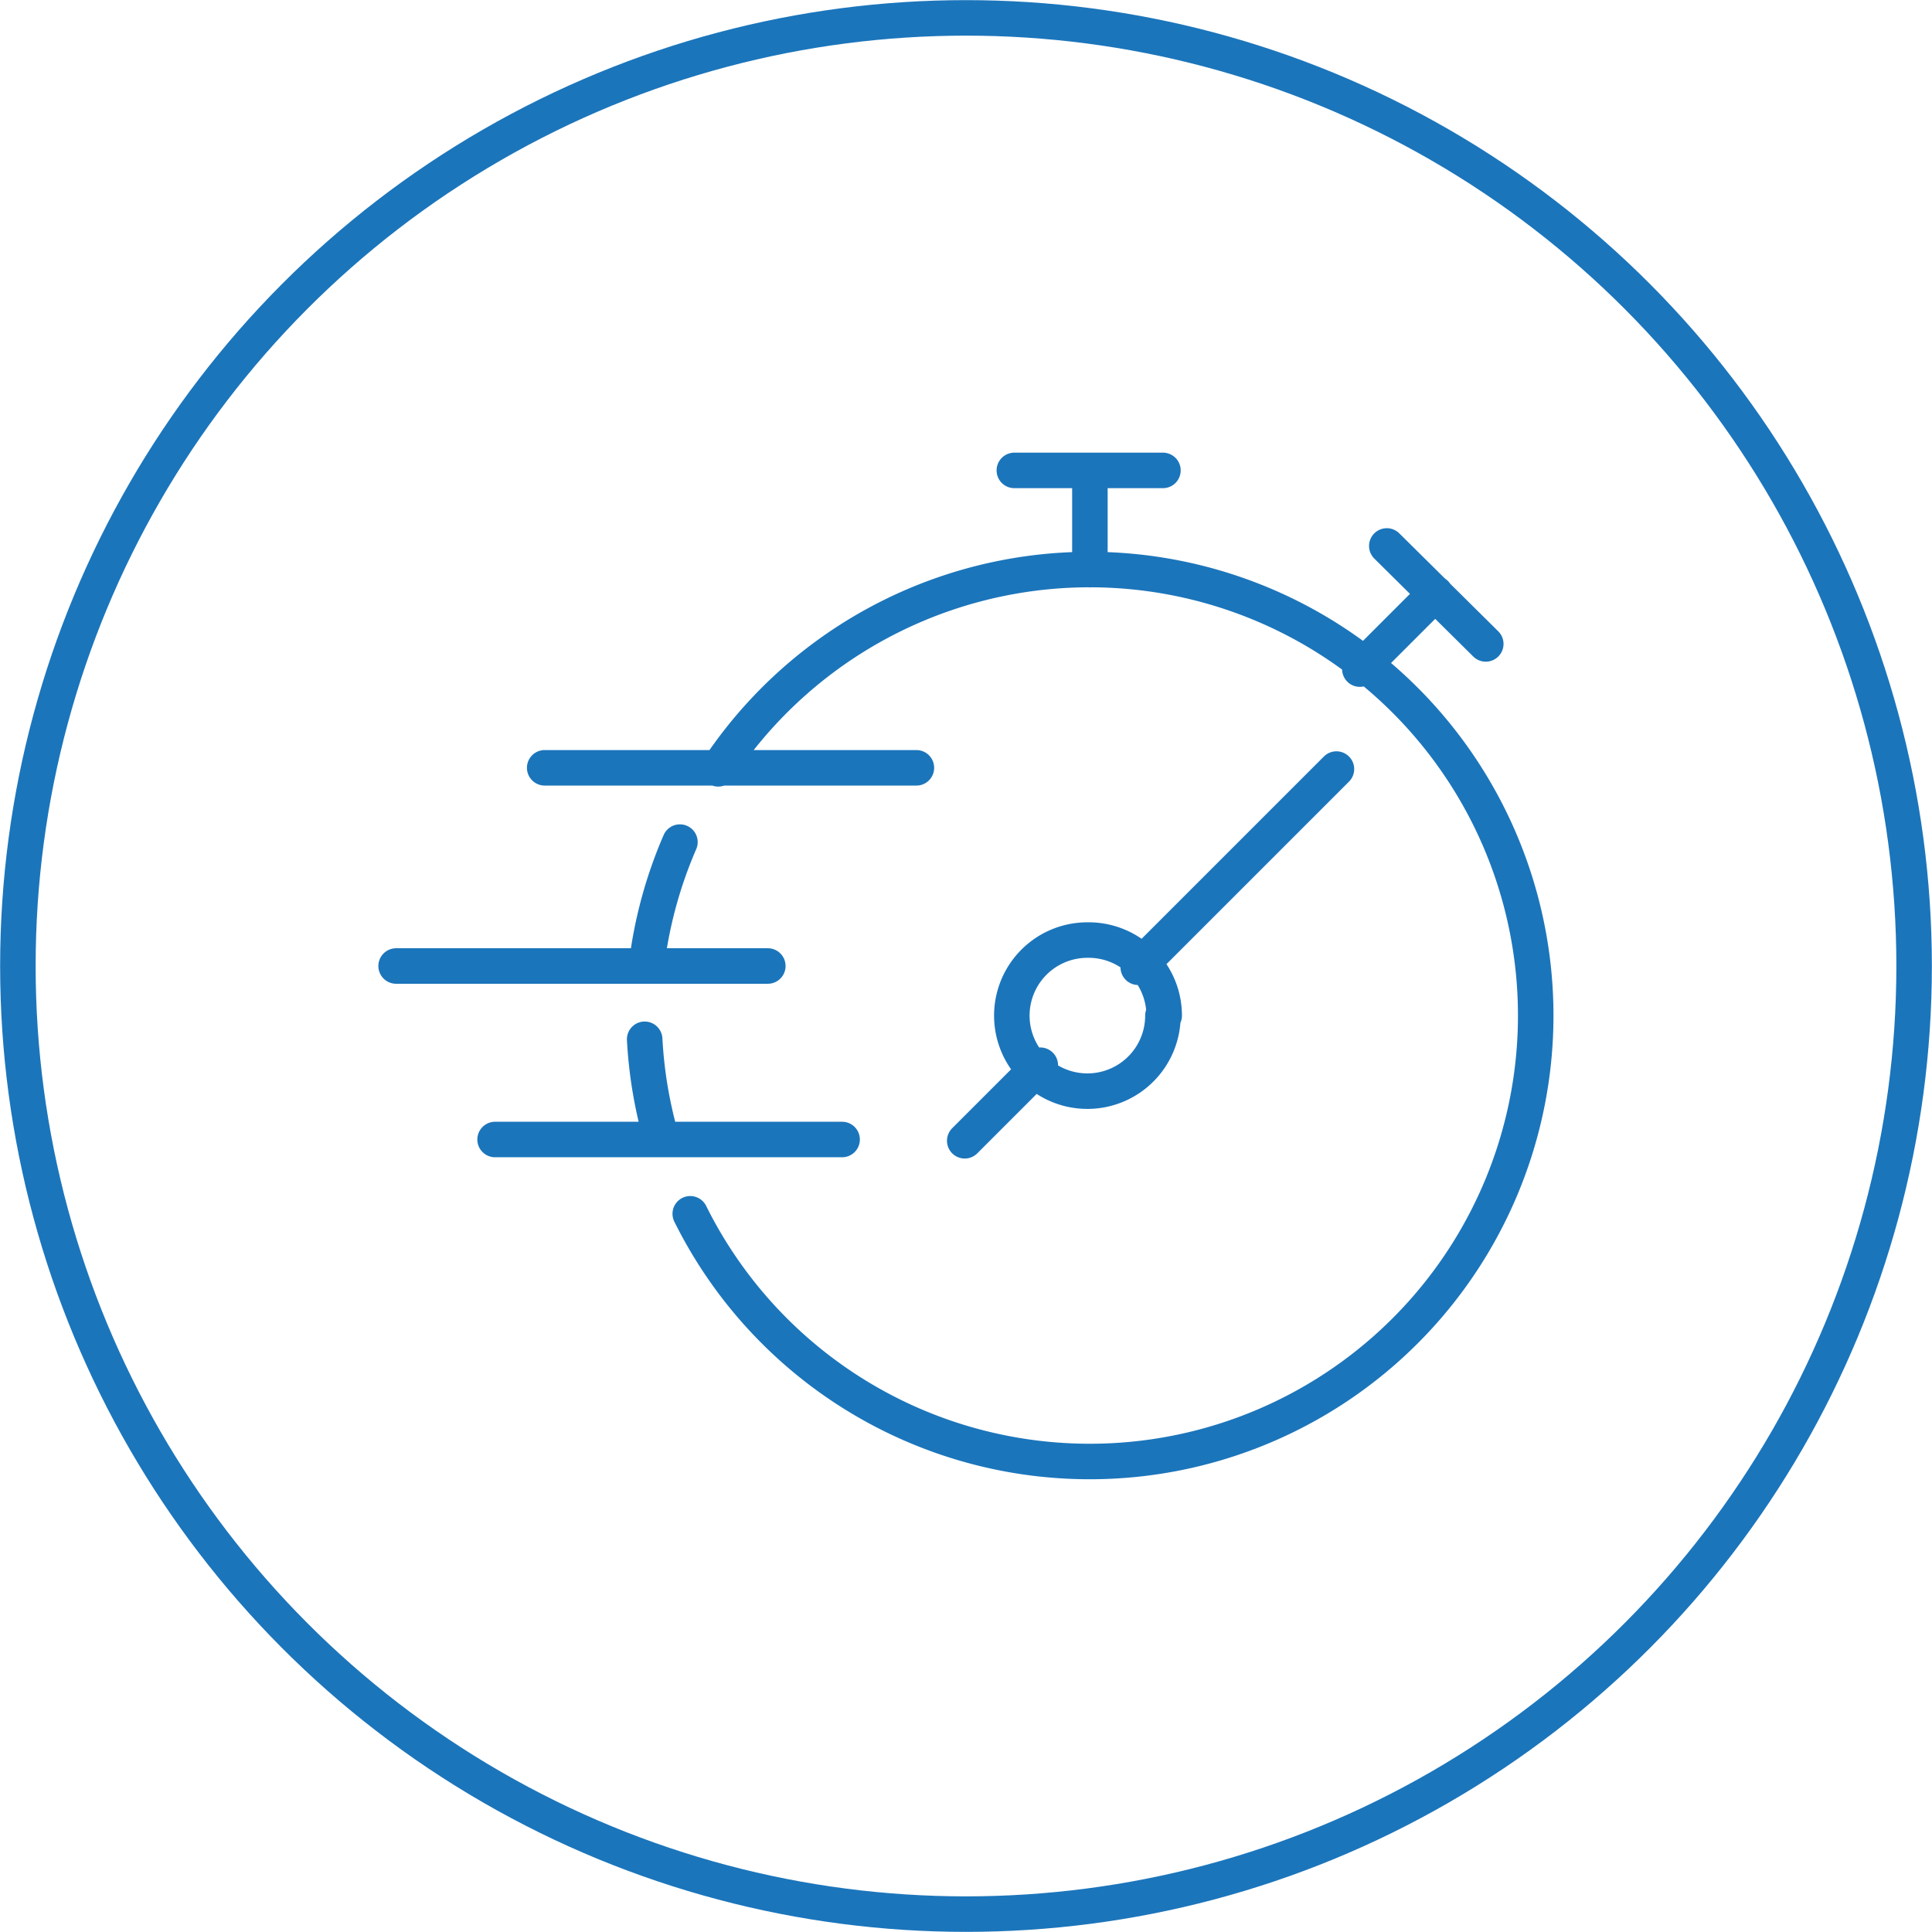 <svg xmlns="http://www.w3.org/2000/svg" xmlns:xlink="http://www.w3.org/1999/xlink" viewBox="0 0 76.72 76.72"><defs><style>.cls-1,.cls-3,.cls-4{fill:none;}.cls-2{clip-path:url(#clip-path);}.cls-3,.cls-4{stroke:#1b75bb;stroke-width:1.41px;}.cls-4{stroke-linecap:round;stroke-linejoin:round;}</style><clipPath id="clip-path"><rect class="cls-1" width="76.72" height="76.72"/></clipPath></defs><title>ABT_Homepage_service8</title><g id="Layer_2" data-name="Layer 2"><g id="Layer_1-2" data-name="Layer 1"><g class="cls-2"><circle class="cls-3" cx="38.36" cy="38.36" r="37.65"/><path class="cls-4" d="M19.66,45.25H33.44M15.73,38.36H30.49m-8.86-7.87H36.39M41.31,42.3l-3,3m6.89-6.89,7.87-7.87m2-8.86L59,25.57m-2-2-3,3M43.28,22.62V18.68m-3,0h5.9m0,21.65a3,3,0,1,1-3-3A3,3,0,0,1,46.23,40.33ZM28.52,30.53A17.71,17.71,0,1,1,27.41,48.2m-1.15-3a17.65,17.65,0,0,1-.66-3.93m.08-3A17.6,17.6,0,0,1,27,33.44"/></g></g></g></svg>